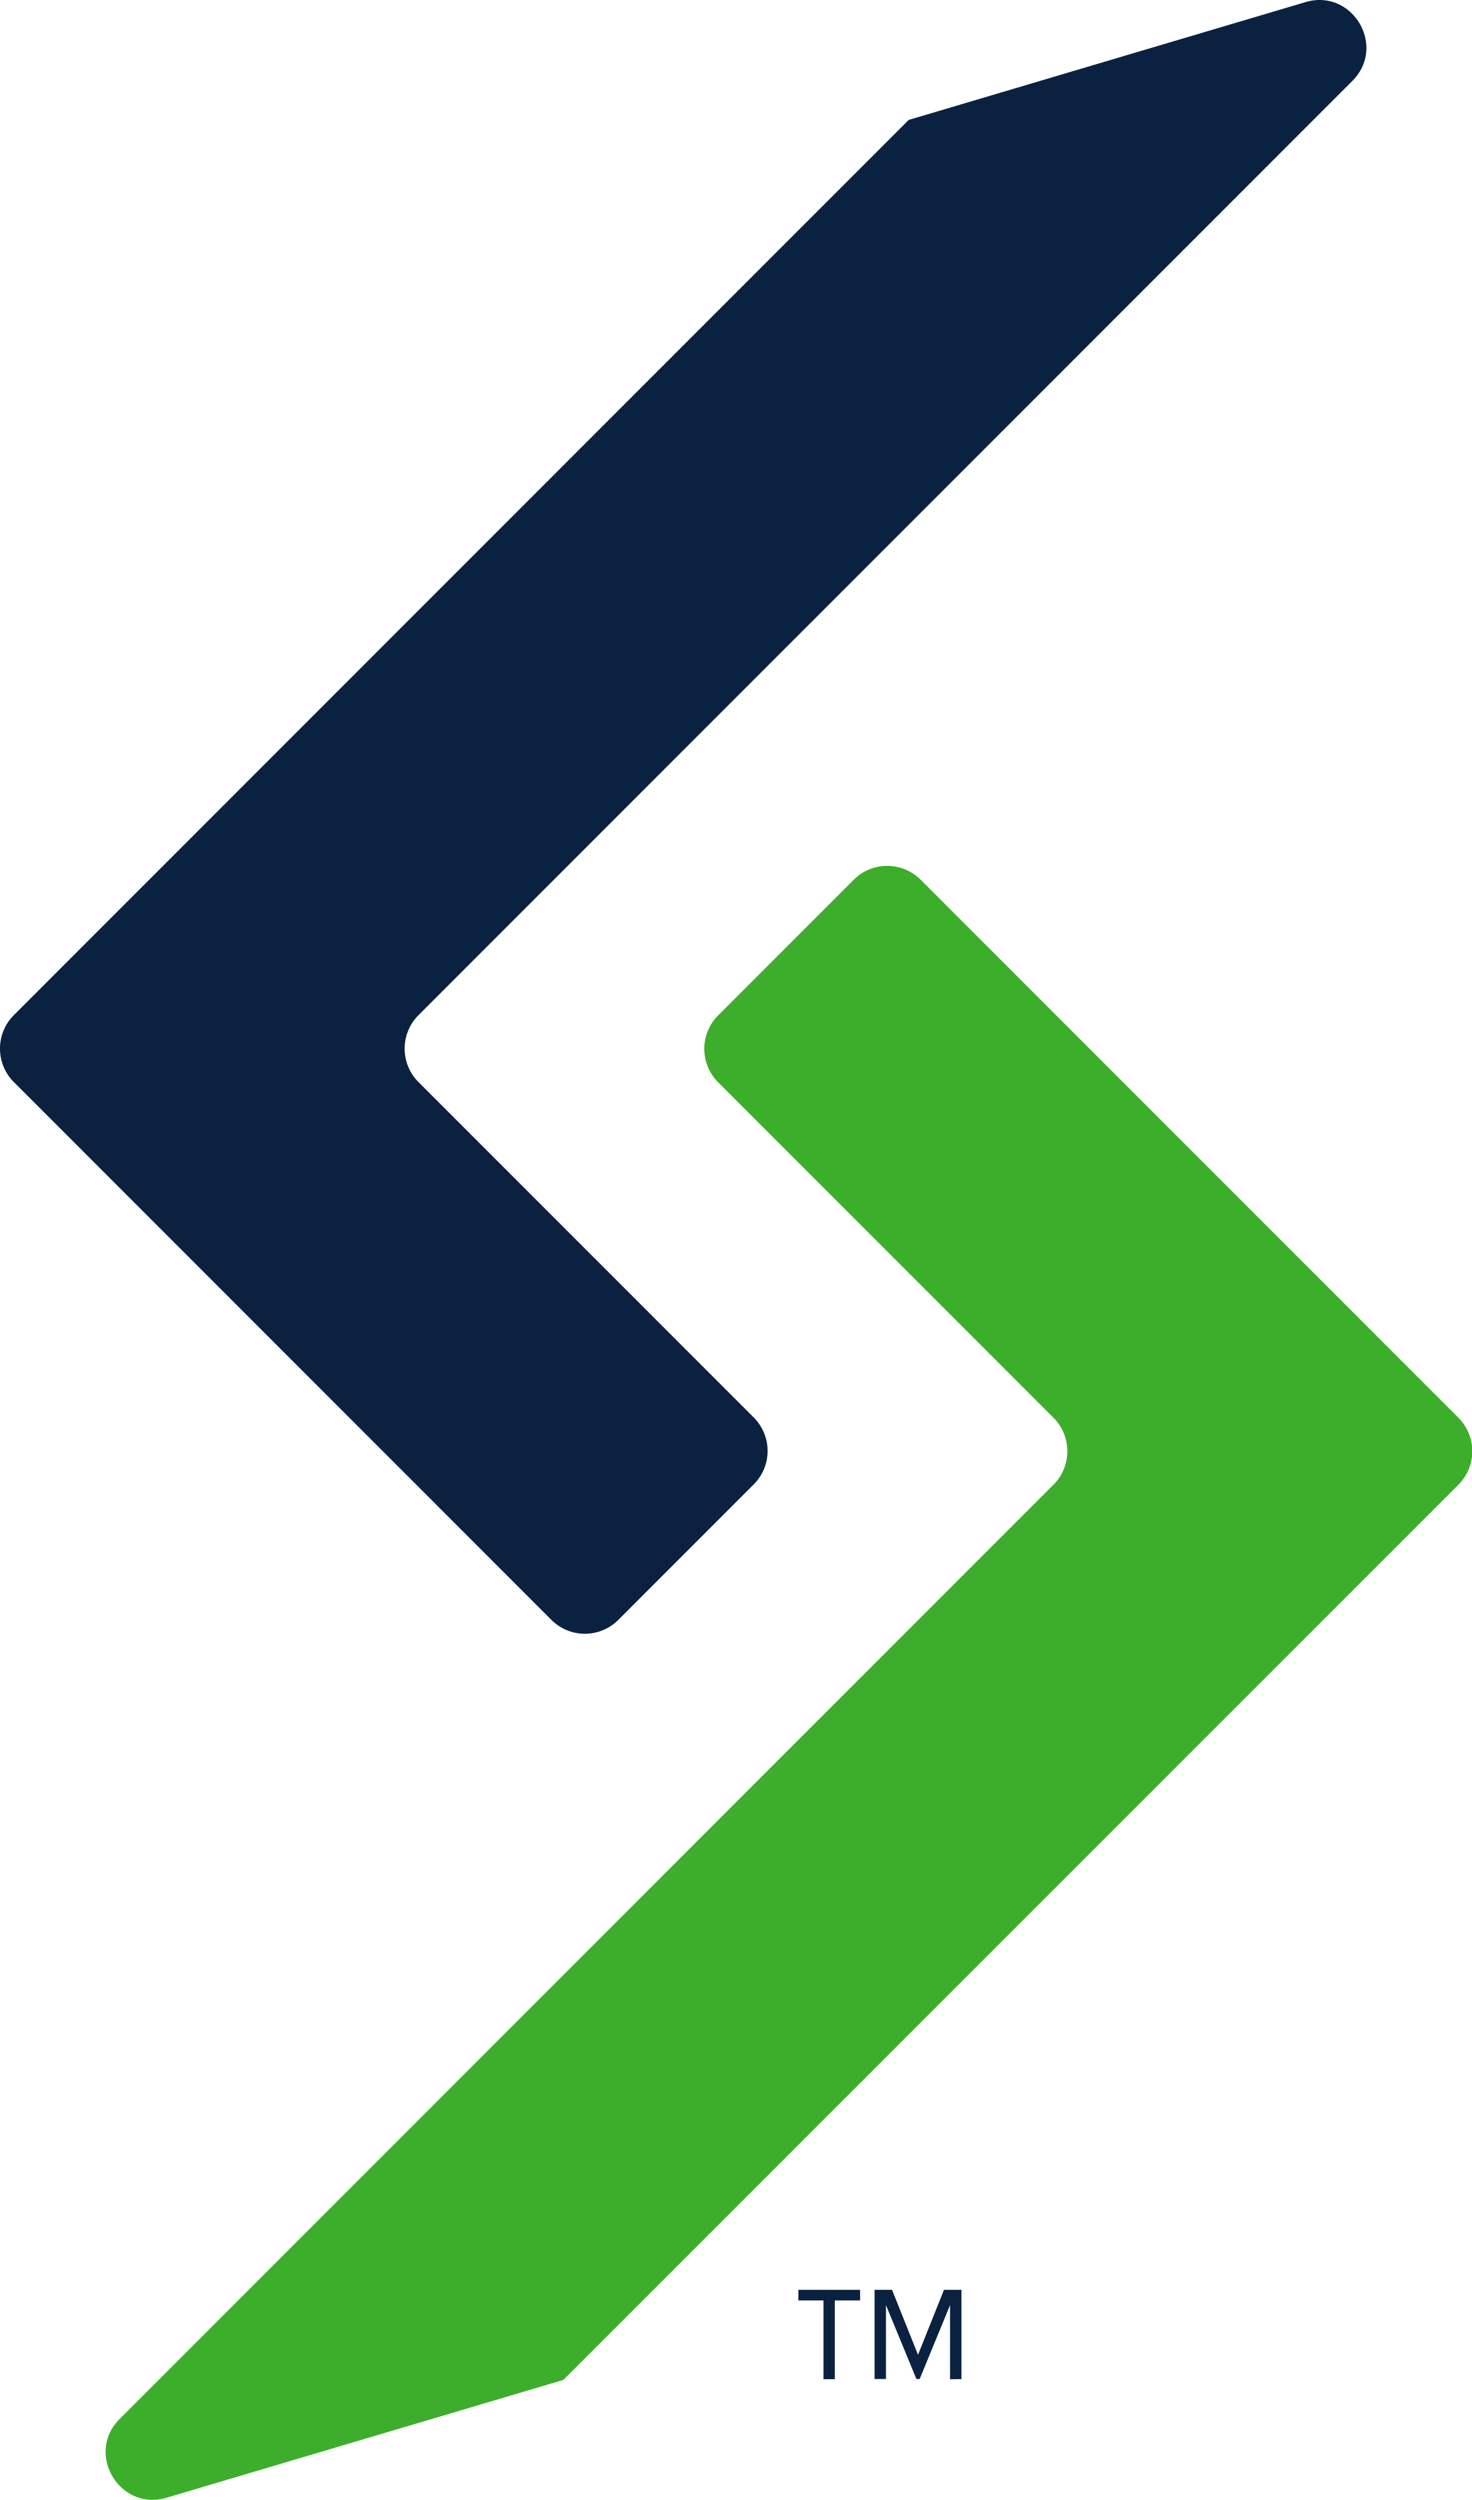 <svg xmlns="http://www.w3.org/2000/svg" viewBox="0 0 276.55 469.44"><defs><style>.cls-1{fill:#0a2240;}.cls-2{fill:#3dae2b;}</style></defs><g id="Layer_2" data-name="Layer 2"><g id="Layer_1-2" data-name="Layer 1"><path class="cls-1" d="M78.63,190.63,254.07,15.2c6.51-6.52,0-17.42-8.81-14.8L170.72,22.52,2.6,190.63a8.89,8.89,0,0,0,0,12.57l101,101a8.88,8.88,0,0,0,12.56,0l25.45-25.45a8.88,8.88,0,0,0,0-12.56l-63-63A8.89,8.89,0,0,1,78.63,190.63Z"/><path class="cls-2" d="M160.37,165.23l-25.45,25.45a8.88,8.88,0,0,0,0,12.56l63,63a8.89,8.89,0,0,1,0,12.57L22.49,454.24c-6.52,6.52,0,17.42,8.81,14.8l74.54-22.12L274,278.81a8.89,8.89,0,0,0,0-12.57l-101-101A8.89,8.89,0,0,0,160.37,165.23Z"/><path class="cls-1" d="M156.84,432v14.79h-2.13V432H150v-2h11.59v2Zm21.65,14.79V432.88l-5.71,13.87h-.61l-5.72-13.87v13.87h-2.14V430h3.28l4.88,12.2,4.88-12.2h3.28v16.77Z"/></g></g></svg>